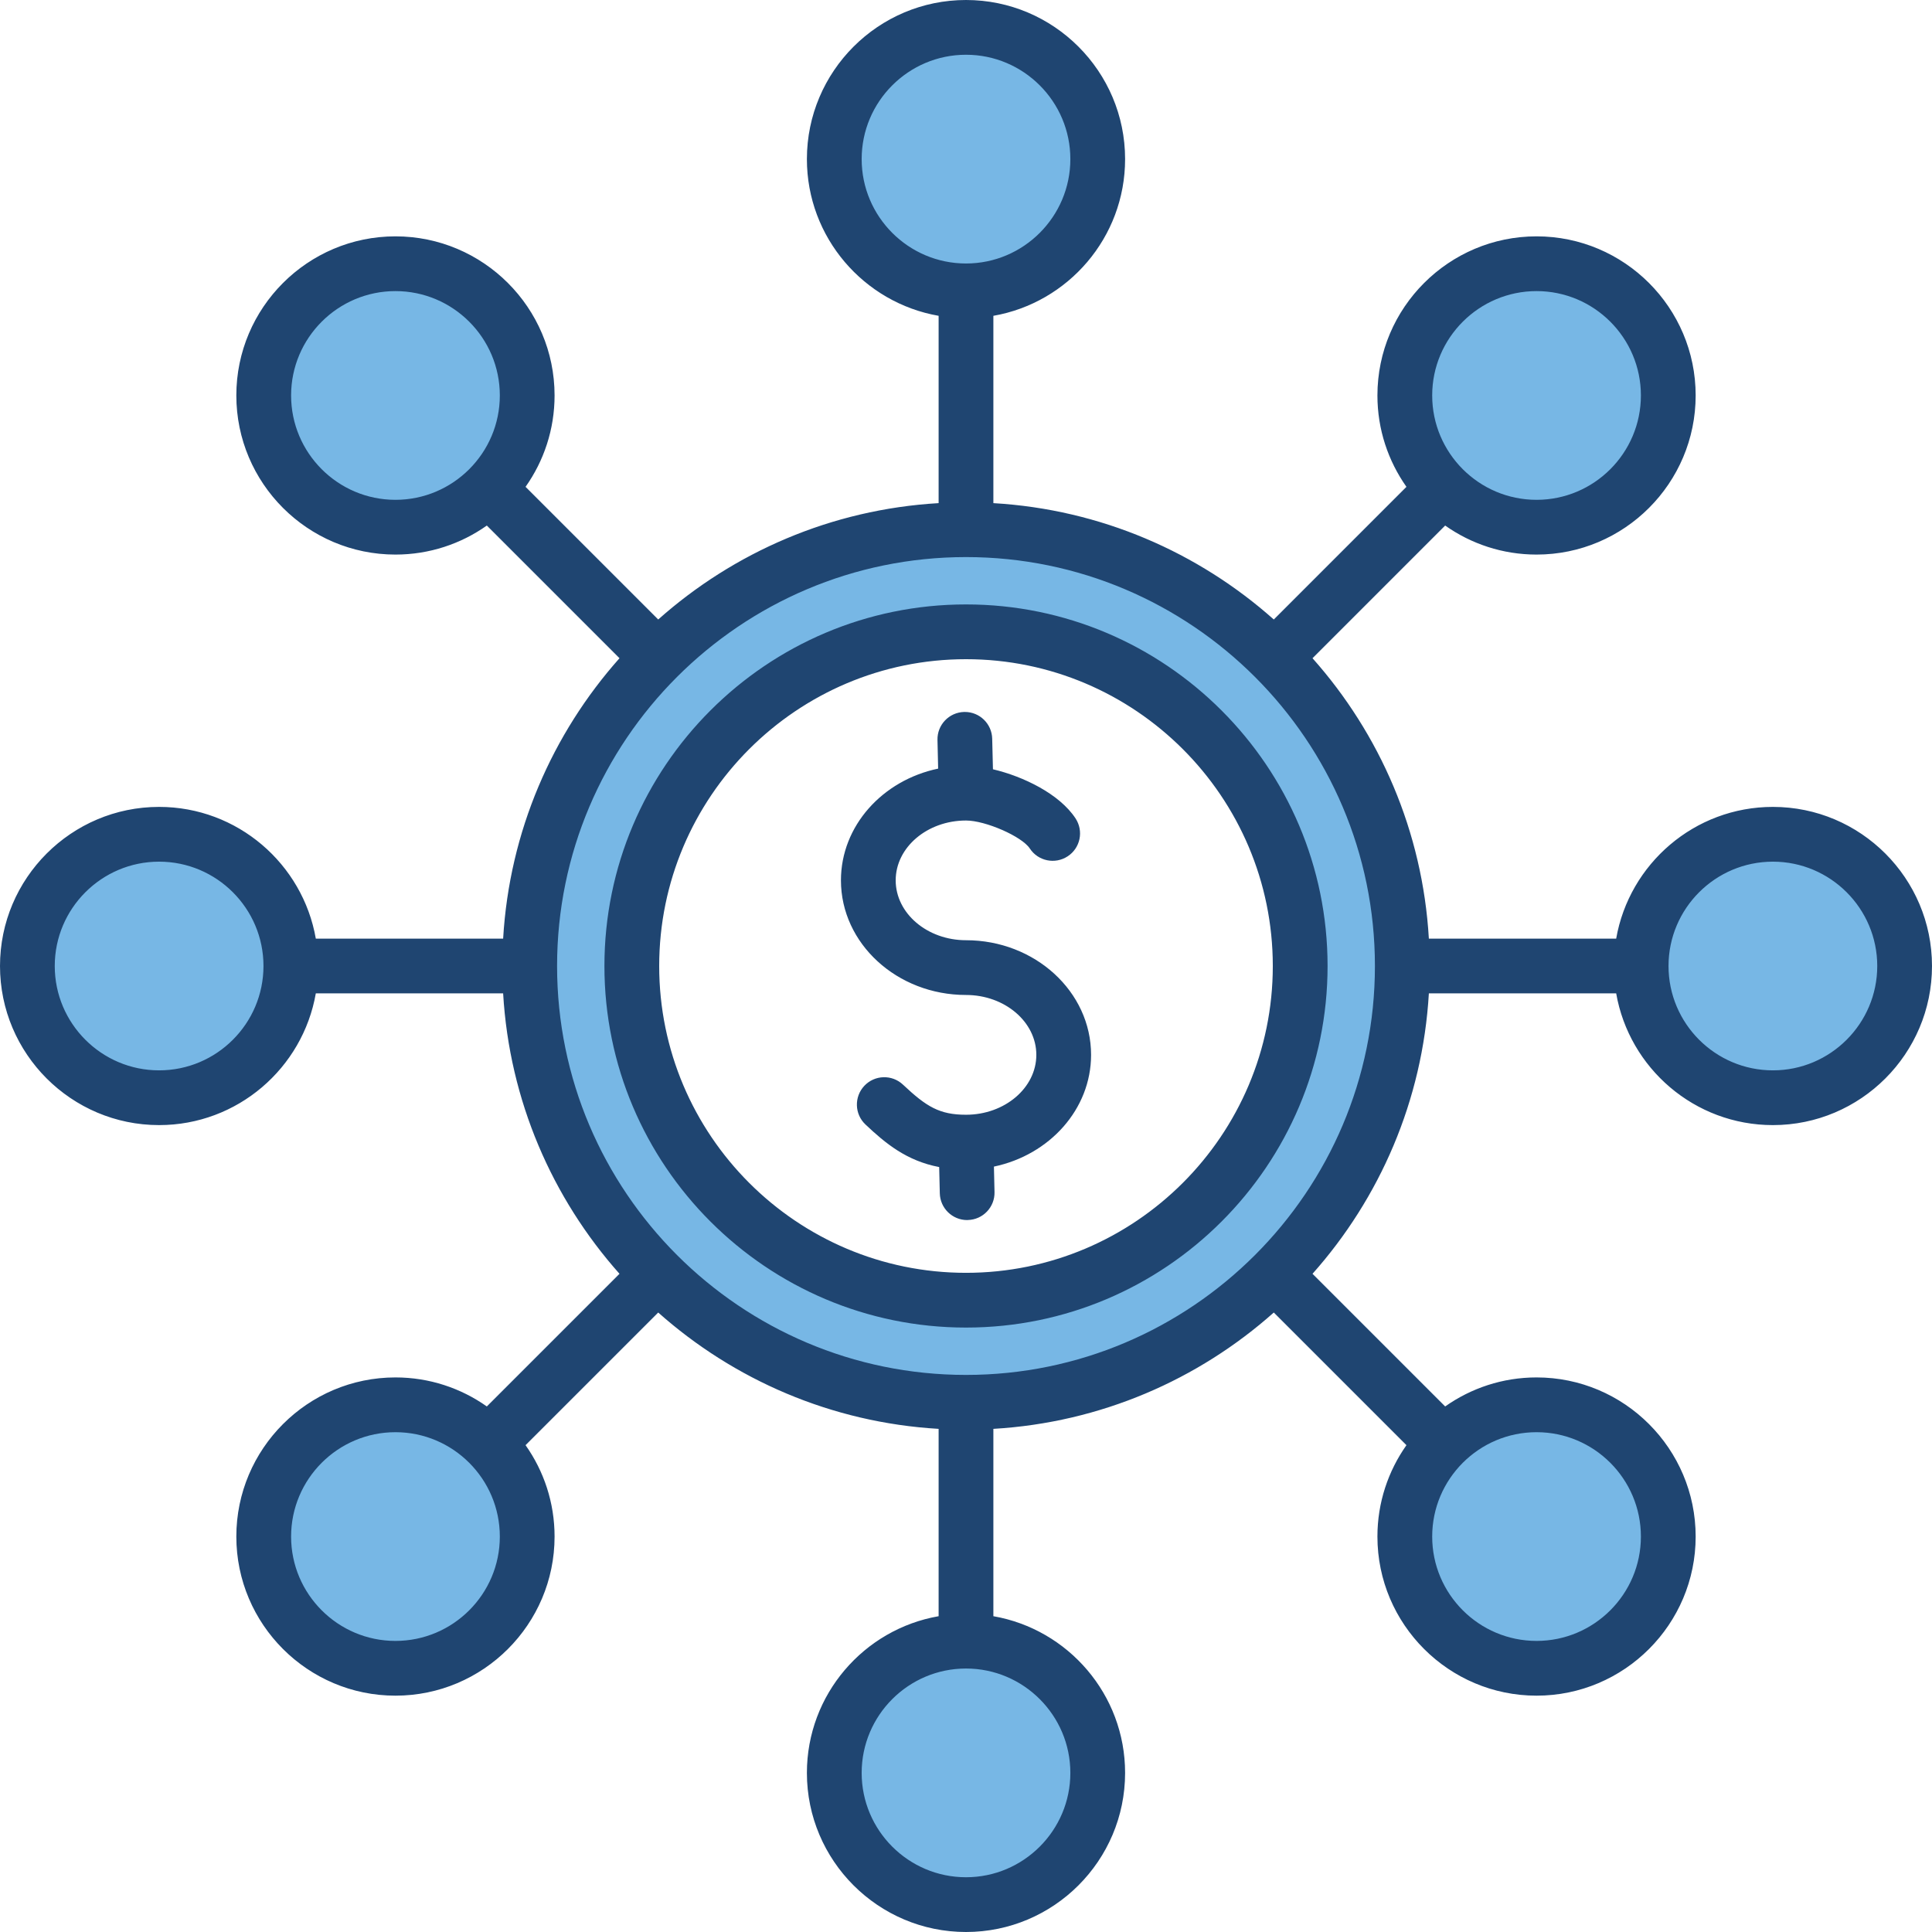 <svg width="494" height="494" viewBox="0 0 494 494" fill="none" xmlns="http://www.w3.org/2000/svg">
<path fill-rule="evenodd" clip-rule="evenodd" d="M247.002 157.548C197.679 157.548 157.548 197.679 157.548 247.002C157.548 296.326 197.679 336.452 247.002 336.452C296.326 336.452 336.452 296.326 336.452 247.002C336.452 197.679 296.327 157.548 247.002 157.548ZM354.559 247.002C354.559 306.315 306.315 354.559 247.002 354.559C187.688 354.559 139.441 306.318 139.441 247.002C139.441 187.685 187.685 139.441 247.002 139.441C306.318 139.441 354.559 187.688 354.559 247.002ZM247.002 70.374C230.628 70.374 217.322 57.05 217.322 40.68C217.322 24.312 230.634 11 247.002 11C263.367 11 276.682 24.315 276.682 40.68C276.683 57.048 263.374 70.374 247.002 70.374ZM392.892 71.432C409.258 71.432 422.567 84.747 422.567 101.112C422.567 117.48 409.263 130.802 392.892 130.802C376.515 130.802 363.202 117.489 363.202 101.112C363.203 84.739 376.521 71.432 392.892 71.432ZM453.32 217.322C469.685 217.322 483 230.637 483 247.002C483 263.367 469.685 276.682 453.32 276.682C436.951 276.682 423.631 263.372 423.631 247.002C423.631 230.632 436.952 217.322 453.32 217.322ZM422.568 392.892C422.568 409.257 409.258 422.572 392.893 422.572C376.522 422.572 363.203 409.265 363.203 392.892C363.203 376.515 376.516 363.202 392.893 363.202C409.264 363.202 422.568 376.524 422.568 392.892ZM276.683 453.32C276.683 469.685 263.368 483 247.003 483C230.635 483 217.323 469.687 217.323 453.32C217.323 436.949 230.63 423.63 247.003 423.63C263.373 423.631 276.683 436.951 276.683 453.32ZM101.112 422.572C84.747 422.572 71.432 409.257 71.432 392.892C71.432 376.523 84.742 363.202 101.112 363.202C117.487 363.202 130.801 376.517 130.801 392.892C130.802 409.263 117.481 422.572 101.112 422.572ZM40.68 276.683C24.315 276.683 11 263.368 11 247.003C11 230.638 24.315 217.323 40.68 217.323C57.051 217.323 70.37 230.631 70.37 247.003C70.369 263.375 57.051 276.683 40.68 276.683ZM71.432 101.112C71.432 84.747 84.747 71.432 101.112 71.432C117.481 71.432 130.801 84.742 130.801 101.112C130.801 117.487 117.486 130.802 101.112 130.802C84.742 130.802 71.432 117.481 71.432 101.112Z" fill="#77B7E5"/>
<path fill-rule="evenodd" clip-rule="evenodd" d="M453.32 273.683C438.601 273.683 426.63 261.712 426.63 247.002C426.63 232.293 438.601 220.322 453.32 220.322C468.03 220.322 480 232.293 480 247.002C480.001 261.712 468.03 273.683 453.32 273.683ZM247.002 351.559C189.341 351.559 142.441 304.659 142.441 247.002C142.441 189.341 189.341 142.441 247.002 142.441C304.659 142.441 351.559 189.341 351.559 247.002C351.559 304.659 304.659 351.559 247.002 351.559ZM392.892 366.202C407.601 366.202 419.567 378.173 419.567 392.892C419.567 407.601 407.601 419.572 392.892 419.572C378.168 419.572 366.202 407.601 366.202 392.892C366.203 378.173 378.169 366.202 392.892 366.202ZM273.683 453.32C273.683 468.029 261.712 480 247.002 480C232.288 480 220.322 468.029 220.322 453.32C220.322 438.601 232.288 426.63 247.002 426.63C261.712 426.631 273.683 438.602 273.683 453.32ZM101.112 419.573C86.403 419.573 74.432 407.602 74.432 392.893C74.432 378.174 86.403 366.203 101.112 366.203C115.831 366.203 127.802 378.174 127.802 392.893C127.802 407.602 115.831 419.573 101.112 419.573ZM101.112 127.802C86.403 127.802 74.432 115.831 74.432 101.112C74.432 86.402 86.403 74.432 101.112 74.432C115.831 74.432 127.802 86.403 127.802 101.112C127.802 115.831 115.831 127.802 101.112 127.802ZM220.322 40.679C220.322 25.969 232.288 13.999 247.002 13.999C261.712 13.999 273.683 25.97 273.683 40.679C273.683 55.398 261.712 67.373 247.002 67.373C232.288 67.374 220.322 55.398 220.322 40.679ZM392.892 74.432C407.601 74.432 419.567 86.403 419.567 101.112C419.567 115.831 407.601 127.802 392.892 127.802C378.168 127.802 366.202 115.831 366.202 101.112C366.203 86.403 378.169 74.432 392.892 74.432ZM40.68 273.683C25.97 273.683 14 261.712 14 247.002C14 232.293 25.971 220.322 40.68 220.322C55.403 220.322 67.37 232.293 67.37 247.002C67.369 261.712 55.403 273.683 40.68 273.683ZM453.32 206.318C433.27 206.318 416.579 220.891 413.248 240H365.351C363.751 212.571 352.782 187.623 335.602 168.302L369.519 134.38C376.14 139.053 384.191 141.801 392.891 141.801C415.317 141.801 433.57 123.553 433.57 101.112C433.57 78.681 415.317 60.433 392.891 60.433C370.46 60.433 352.198 78.681 352.198 101.112C352.198 109.813 354.951 117.859 359.619 124.48L325.702 158.402C306.381 141.222 281.428 130.249 253.999 128.649V80.752C273.108 77.42 287.681 60.73 287.681 40.68C287.682 18.248 269.429 0 247.002 0C224.571 0 206.318 18.248 206.318 40.679C206.318 60.729 220.891 77.42 240 80.751V128.648C212.571 130.248 187.618 141.221 168.302 158.401L134.38 124.48C139.053 117.873 141.801 109.813 141.801 101.112C141.801 78.681 123.548 60.433 101.112 60.433C78.681 60.433 60.428 78.681 60.428 101.112C60.428 123.553 78.681 141.801 101.112 141.801C109.813 141.801 117.869 139.053 124.48 134.38L158.402 168.302C141.222 187.623 130.249 212.572 128.649 240H80.752C77.42 220.891 60.73 206.318 40.68 206.318C18.248 206.318 0 224.571 0 247.002C0 269.433 18.248 287.681 40.679 287.681C60.729 287.681 77.42 273.113 80.751 253.999H128.648C130.248 281.432 141.221 306.381 158.401 325.702L124.48 359.62C117.869 354.952 109.813 352.199 101.112 352.199C78.681 352.199 60.428 370.452 60.428 392.892C60.428 415.318 78.681 433.571 101.112 433.571C123.548 433.571 141.801 415.318 141.801 392.892C141.801 384.191 139.053 376.131 134.38 369.52L168.302 335.603C187.618 352.783 212.572 363.742 240 365.351V413.253C220.891 416.58 206.318 433.27 206.318 453.321C206.318 475.752 224.571 494 247.002 494C269.429 494 287.681 475.752 287.681 453.321C287.681 433.271 273.108 416.58 253.999 413.253V365.351C281.427 363.742 306.381 352.782 325.702 335.603L359.619 369.52C354.951 376.141 352.198 384.192 352.198 392.892C352.198 415.318 370.46 433.571 392.891 433.571C415.317 433.571 433.57 415.318 433.57 392.892C433.57 370.451 415.317 352.199 392.891 352.199C384.19 352.199 376.139 354.952 369.519 359.62L335.602 325.703C352.782 306.382 363.751 281.433 365.351 254H413.248C416.58 273.114 433.27 287.682 453.32 287.682C475.751 287.682 493.999 269.434 493.999 247.003C494 224.571 475.752 206.318 453.32 206.318ZM278.981 269.72C278.981 253.561 264.629 240.409 247.002 240.409C237.092 240.409 229.022 233.539 229.022 225.097C229.022 216.66 237.092 209.8 247.002 209.8C251.99 209.8 261.288 213.87 263.311 216.948C265.428 220.181 269.772 221.08 273.009 218.948C276.242 216.83 277.131 212.492 275.009 209.259C270.882 202.982 261.631 198.521 253.891 196.7L253.698 188.879C253.609 185.068 250.498 182.042 246.71 182.042C246.649 182.042 246.592 182.042 246.541 182.042C242.668 182.141 239.61 185.341 239.708 189.209L239.878 196.531C225.658 199.5 215.024 211.179 215.024 225.098C215.024 241.261 229.371 254.409 247.002 254.409C256.907 254.409 264.982 261.279 264.982 269.721C264.982 278.163 256.907 285.033 247.002 285.033C240.25 285.033 236.909 283.01 230.9 277.349C228.091 274.69 223.658 274.822 221.009 277.631C218.36 280.449 218.482 284.882 221.301 287.531C226.43 292.373 231.809 296.82 240.142 298.41L240.302 305.12C240.391 308.931 243.511 311.962 247.29 311.962C247.351 311.962 247.412 311.948 247.473 311.948C251.331 311.859 254.39 308.649 254.291 304.791L254.141 298.293C268.351 295.314 278.981 283.63 278.981 269.72ZM247.002 325.453C290.26 325.453 325.448 290.26 325.448 247.002C325.448 203.74 290.26 168.552 247.002 168.552C203.74 168.552 168.552 203.74 168.552 247.002C168.552 290.26 203.74 325.453 247.002 325.453ZM247.002 154.548C196.023 154.548 154.548 196.023 154.548 247.002C154.548 297.982 196.023 339.451 247.002 339.451C297.982 339.451 339.451 297.981 339.451 247.002C339.452 196.023 297.982 154.548 247.002 154.548Z" fill="#1F4571"/>
</svg>
